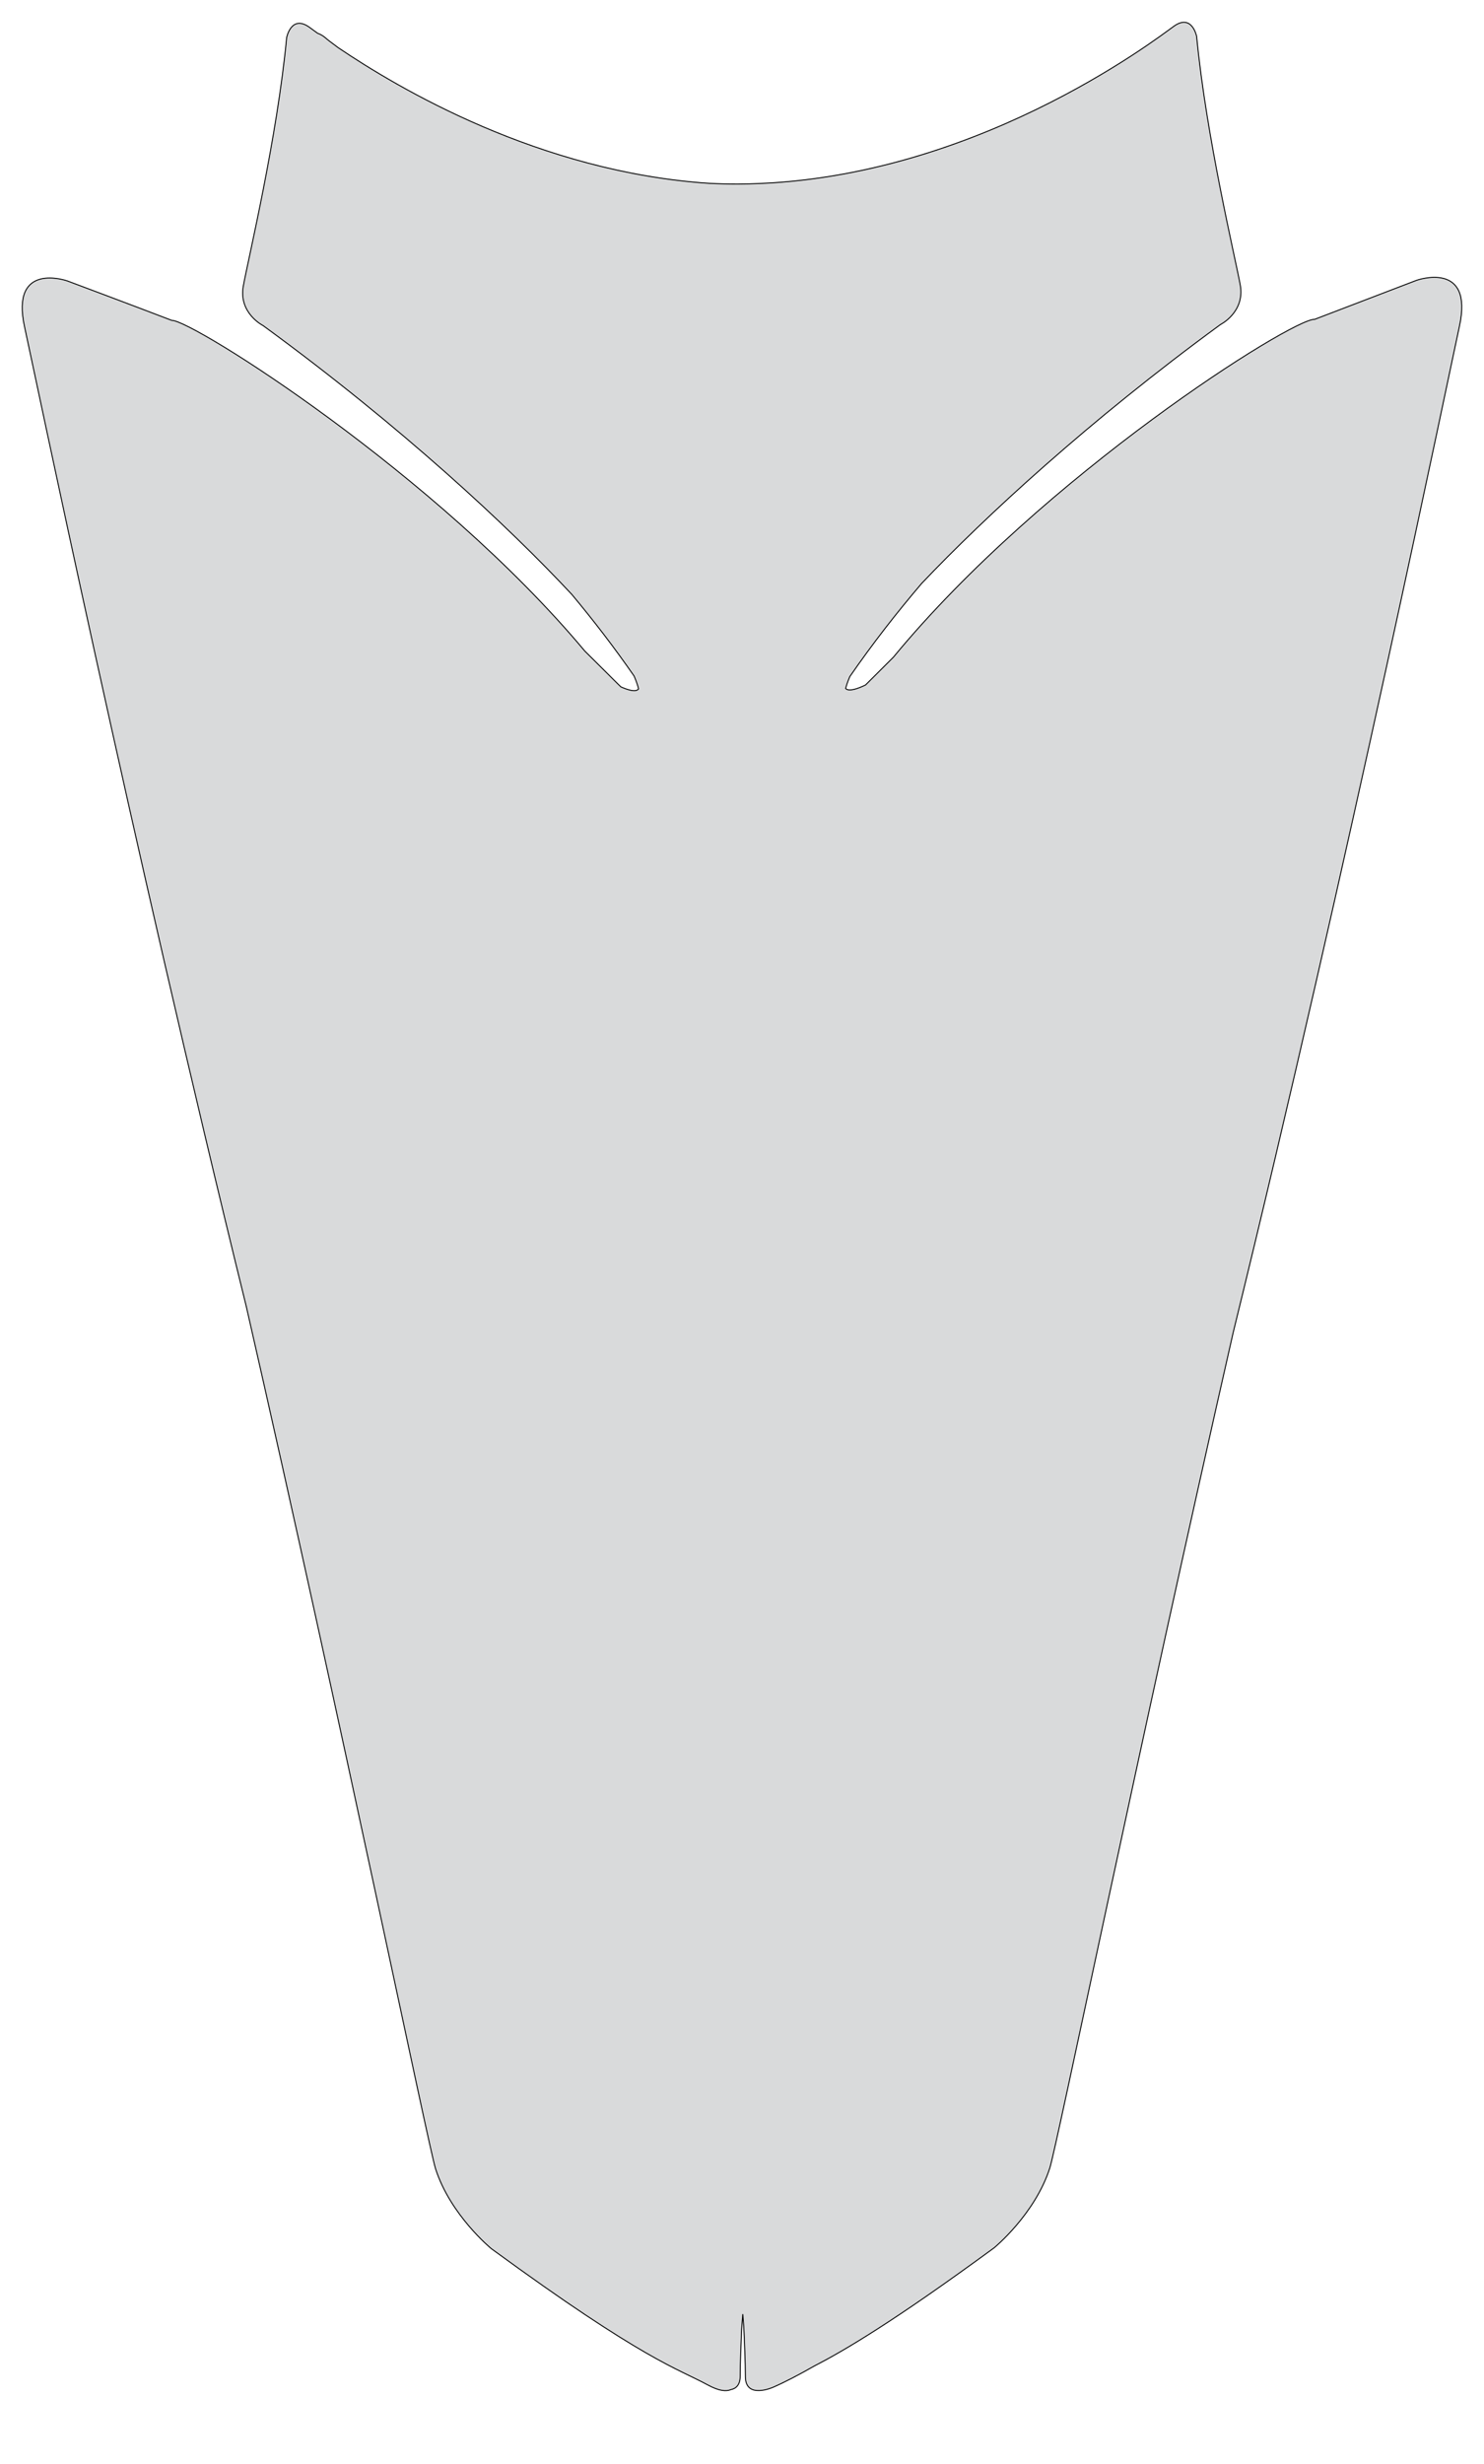 <?xml version="1.0" encoding="utf-8"?><!-- Generator: PHP SVG Export - Web App)  --><!DOCTYPE svg PUBLIC "-//W3C//DTD SVG 1.1//EN" "http://www.w3.org/Graphics/SVG/1.1/DTD/svg11.dtd">
<svg width="1545.427" height="2565.521" viewBox="0 0 1545.427 2565.521" symetrie-x="773.566" xmlns="http://www.w3.org/2000/svg" xmlns:xlink="http://www.w3.org/1999/xlink">
  <defs>
    <filter id="ombrefond" x="0" y="0" width="200%" height="200%">
      <feOffset result="offOut" in="SourceAlpha" dx="8" dy="8"></feOffset>
      <feComponentTransfer result="transferOut" in="offOut">
        <feFuncA type="linear" slope="0.4"></feFuncA>
      </feComponentTransfer>
      <feGaussianBlur result="blurOut" in="transferOut" stdDeviation="10"></feGaussianBlur>
      <feBlend in="SourceGraphic" in2="blurOut" mode="normal"></feBlend>
    </filter>
  </defs>
  <g id="fonds">
    <path d="M1475.233,291.844C1475.233,291.844,1413.156,315.545,1369.056,332.489C1346.019,331.379,1086.205,495.195,930.443,684.156C917.665,696.849,907.995,706.575,902.093,712.442C901.828,712.703,901.579,712.947,901.32,713.202C893.651,716.904,883.871,720.515,880.615,716.798C882.162,710.814,885.007,704.404,885.007,704.404C908.418,670.494,933.71,638.074,959.782,607.46C1026.462,537.329,1133.677,438.405,1270.957,337.916C1270.957,337.916,1296.738,325.035,1291.584,296.675C1286.429,268.322,1256.159,142.662,1246.179,37.945C1246.179,37.945,1241.348,13.78,1222.498,27.312C1203.647,40.841,1009.347,190.644,768.665,191.588C758.63,191.63,748.701,191.381,738.861,190.909C561.539,179.241,414.285,91.632,352.275,49.681C344.574,44.069,340.475,40.758,340.475,40.758C340.475,40.758,336.158,36.449,330.79,34.647C326.719,31.699,323.809,29.539,322.203,28.393C303.338,14.88,298.532,39.049,298.532,39.049C288.658,143.776,258.506,269.463,253.383,297.823C248.256,326.185,274.048,339.043,274.048,339.043C418.542,444.593,529.78,548.449,595.528,618.929C618.073,645.979,639.928,674.356,660.354,703.876C660.354,703.876,663.53,711.004,664.998,717.24C662.328,721.006,653.957,718.439,646.584,715.137C645.538,714.145,644.432,713.078,643.276,711.932C636.487,705.202,624.731,693.381,608.981,677.822C455.168,493.797,199.344,332.704,178.908,333.576C136.254,317.213,70.169,292.509,70.169,292.509C70.169,292.509,10.24,271.238,25.698,340.837C33.763,377.134,137.547,877.414,256.435,1360.047C357.594,1802.643,446.179,2234.951,453.645,2258.194C469.161,2306.507,511.73,2341.26,511.73,2341.26C671.344,2458.046,705.185,2465.744,737.102,2483.106C749.001,2489.579,756.388,2490.01,760.975,2488.009C766.396,2486.946,770.86,2483.207,770.858,2473.73C770.862,2459.879,771.658,2439.691,772.335,2424.967L773.543,2409.382L774.562,2422.363C775.283,2437.234,776.222,2459.465,776.24,2474.365C776.267,2498.528,805.251,2485.448,805.251,2485.448C817.355,2480.156,831.881,2472.565,847.706,2463.558C879.038,2447.389,929.544,2417.855,1035.238,2340.361C1035.238,2340.361,1077.773,2305.567,1093.244,2257.239C1100.586,2234.298,1184.934,1823.758,1284.258,1387.274C1403.83,899.833,1511.627,376.841,1519.748,340.121C1535.137,270.513,1475.233,291.844,1475.233,291.844z " fill="#d9dadb" stroke="#000000" id="bordperdu"></path>
  </g>
  <g id="dessin"></g>
</svg>
